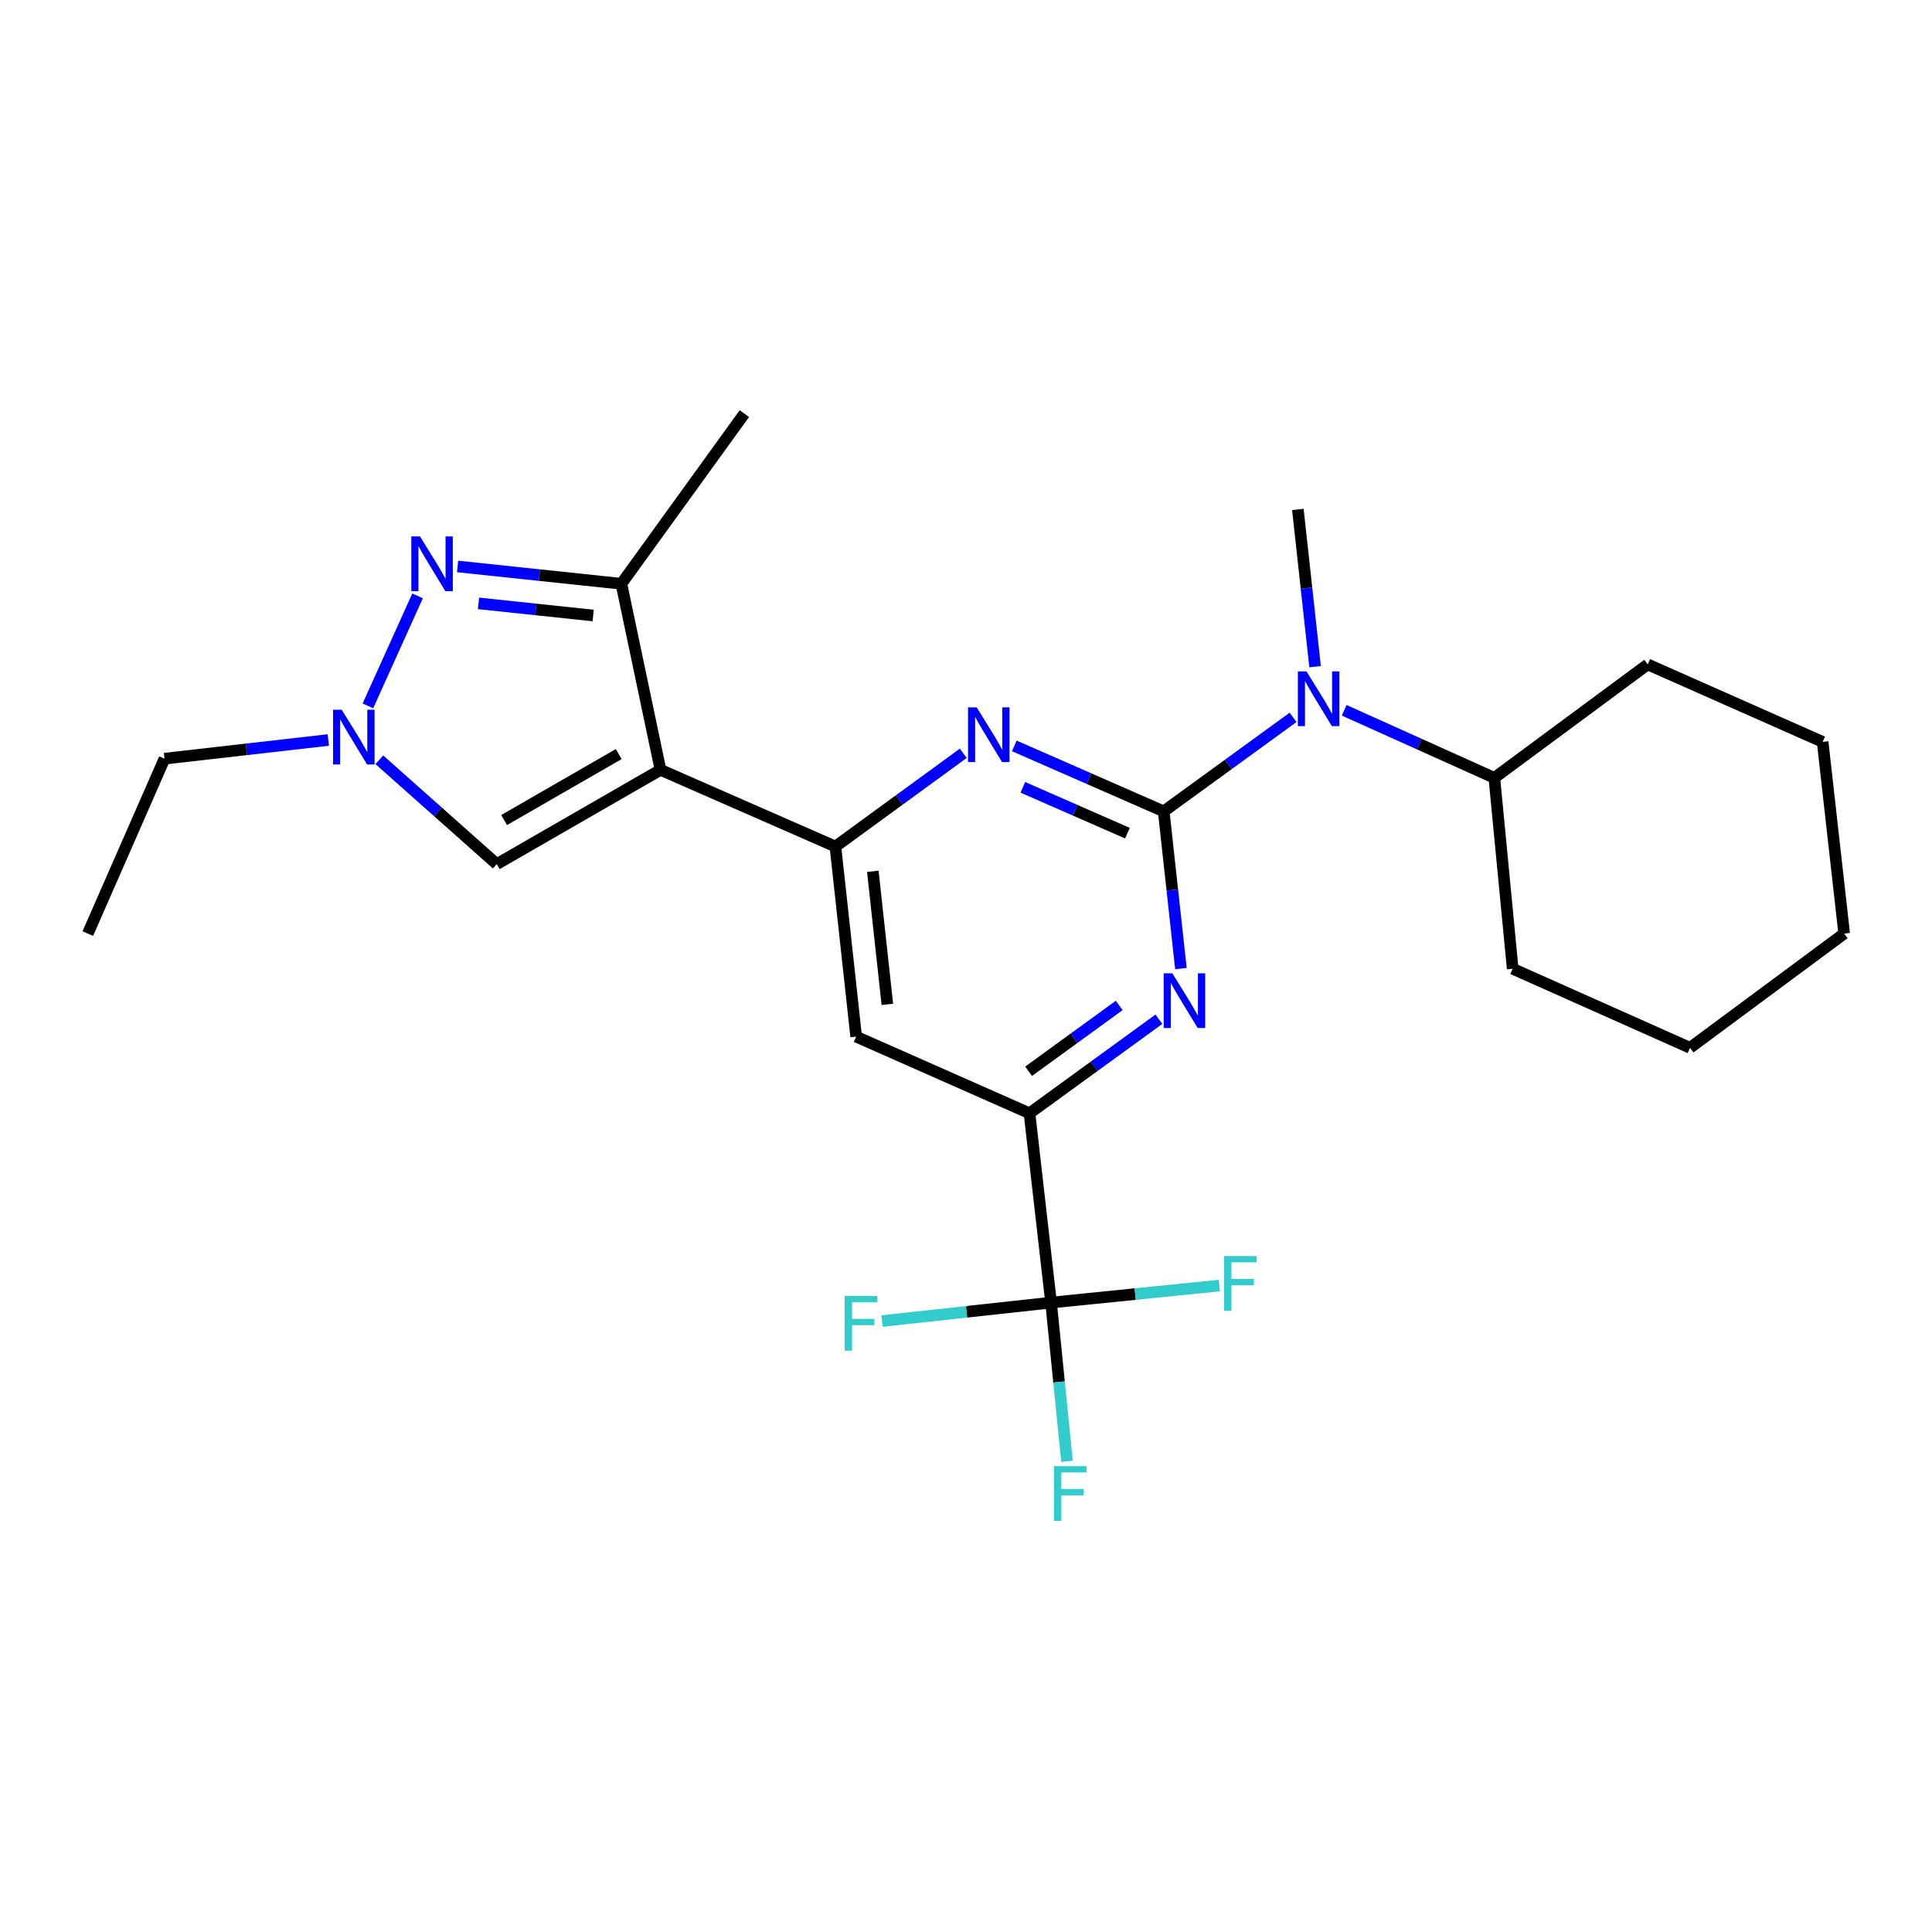 <?xml version='1.0' encoding='iso-8859-1'?>
<svg version='1.1' baseProfile='full'
              xmlns='http://www.w3.org/2000/svg'
                      xmlns:rdkit='http://www.rdkit.org/xml'
                      xmlns:xlink='http://www.w3.org/1999/xlink'
                  xml:space='preserve'
width='1000px' height='1000px' viewBox='0 0 1000 1000'>
<!-- END OF HEADER -->
<rect style='opacity:1.0;fill:#FFFFFF;stroke:none' width='1000' height='1000' x='0' y='0'> </rect>
<path class='bond-1' d='M 341.873,398.469 L 432.403,438.162' style='fill:none;fill-rule:evenodd;stroke:#000000;stroke-width:6px;stroke-linecap:butt;stroke-linejoin:miter;stroke-opacity:1' />
<path class='bond-5' d='M 341.873,398.469 L 321.619,302.164' style='fill:none;fill-rule:evenodd;stroke:#000000;stroke-width:6px;stroke-linecap:butt;stroke-linejoin:miter;stroke-opacity:1' />
<path class='bond-9' d='M 341.873,398.469 L 257.118,447.262' style='fill:none;fill-rule:evenodd;stroke:#000000;stroke-width:6px;stroke-linecap:butt;stroke-linejoin:miter;stroke-opacity:1' />
<path class='bond-9' d='M 320.248,390.308 L 260.919,424.463' style='fill:none;fill-rule:evenodd;stroke:#000000;stroke-width:6px;stroke-linecap:butt;stroke-linejoin:miter;stroke-opacity:1' />
<path class='bond-0' d='M 602.329,419.973 L 563.665,403.022' style='fill:none;fill-rule:evenodd;stroke:#000000;stroke-width:6px;stroke-linecap:butt;stroke-linejoin:miter;stroke-opacity:1' />
<path class='bond-0' d='M 563.665,403.022 L 525,386.072' style='fill:none;fill-rule:evenodd;stroke:#0000FF;stroke-width:6px;stroke-linecap:butt;stroke-linejoin:miter;stroke-opacity:1' />
<path class='bond-0' d='M 583.558,431.246 L 556.493,419.381' style='fill:none;fill-rule:evenodd;stroke:#000000;stroke-width:6px;stroke-linecap:butt;stroke-linejoin:miter;stroke-opacity:1' />
<path class='bond-0' d='M 556.493,419.381 L 529.428,407.516' style='fill:none;fill-rule:evenodd;stroke:#0000FF;stroke-width:6px;stroke-linecap:butt;stroke-linejoin:miter;stroke-opacity:1' />
<path class='bond-11' d='M 602.329,419.973 L 635.81,395.637' style='fill:none;fill-rule:evenodd;stroke:#000000;stroke-width:6px;stroke-linecap:butt;stroke-linejoin:miter;stroke-opacity:1' />
<path class='bond-11' d='M 635.81,395.637 L 669.291,371.301' style='fill:none;fill-rule:evenodd;stroke:#0000FF;stroke-width:6px;stroke-linecap:butt;stroke-linejoin:miter;stroke-opacity:1' />
<path class='bond-26' d='M 602.329,419.973 L 606.786,460.652' style='fill:none;fill-rule:evenodd;stroke:#000000;stroke-width:6px;stroke-linecap:butt;stroke-linejoin:miter;stroke-opacity:1' />
<path class='bond-26' d='M 606.786,460.652 L 611.244,501.331' style='fill:none;fill-rule:evenodd;stroke:#0000FF;stroke-width:6px;stroke-linecap:butt;stroke-linejoin:miter;stroke-opacity:1' />
<path class='bond-2' d='M 432.403,438.162 L 465.498,414.032' style='fill:none;fill-rule:evenodd;stroke:#000000;stroke-width:6px;stroke-linecap:butt;stroke-linejoin:miter;stroke-opacity:1' />
<path class='bond-2' d='M 465.498,414.032 L 498.593,389.901' style='fill:none;fill-rule:evenodd;stroke:#0000FF;stroke-width:6px;stroke-linecap:butt;stroke-linejoin:miter;stroke-opacity:1' />
<path class='bond-10' d='M 432.403,438.162 L 443.15,536.561' style='fill:none;fill-rule:evenodd;stroke:#000000;stroke-width:6px;stroke-linecap:butt;stroke-linejoin:miter;stroke-opacity:1' />
<path class='bond-10' d='M 451.771,450.983 L 459.294,519.862' style='fill:none;fill-rule:evenodd;stroke:#000000;stroke-width:6px;stroke-linecap:butt;stroke-linejoin:miter;stroke-opacity:1' />
<path class='bond-3' d='M 236.84,293.2 L 279.23,297.682' style='fill:none;fill-rule:evenodd;stroke:#0000FF;stroke-width:6px;stroke-linecap:butt;stroke-linejoin:miter;stroke-opacity:1' />
<path class='bond-3' d='M 279.23,297.682 L 321.619,302.164' style='fill:none;fill-rule:evenodd;stroke:#000000;stroke-width:6px;stroke-linecap:butt;stroke-linejoin:miter;stroke-opacity:1' />
<path class='bond-3' d='M 247.679,312.307 L 277.352,315.444' style='fill:none;fill-rule:evenodd;stroke:#0000FF;stroke-width:6px;stroke-linecap:butt;stroke-linejoin:miter;stroke-opacity:1' />
<path class='bond-3' d='M 277.352,315.444 L 307.024,318.582' style='fill:none;fill-rule:evenodd;stroke:#000000;stroke-width:6px;stroke-linecap:butt;stroke-linejoin:miter;stroke-opacity:1' />
<path class='bond-25' d='M 216.133,308.425 L 190.429,365.355' style='fill:none;fill-rule:evenodd;stroke:#0000FF;stroke-width:6px;stroke-linecap:butt;stroke-linejoin:miter;stroke-opacity:1' />
<path class='bond-4' d='M 599.847,527.561 L 566.357,551.898' style='fill:none;fill-rule:evenodd;stroke:#0000FF;stroke-width:6px;stroke-linecap:butt;stroke-linejoin:miter;stroke-opacity:1' />
<path class='bond-4' d='M 566.357,551.898 L 532.866,576.234' style='fill:none;fill-rule:evenodd;stroke:#000000;stroke-width:6px;stroke-linecap:butt;stroke-linejoin:miter;stroke-opacity:1' />
<path class='bond-4' d='M 579.3,520.412 L 555.856,537.448' style='fill:none;fill-rule:evenodd;stroke:#0000FF;stroke-width:6px;stroke-linecap:butt;stroke-linejoin:miter;stroke-opacity:1' />
<path class='bond-4' d='M 555.856,537.448 L 532.413,554.484' style='fill:none;fill-rule:evenodd;stroke:#000000;stroke-width:6px;stroke-linecap:butt;stroke-linejoin:miter;stroke-opacity:1' />
<path class='bond-17' d='M 321.619,302.164 L 385.287,214.094' style='fill:none;fill-rule:evenodd;stroke:#000000;stroke-width:6px;stroke-linecap:butt;stroke-linejoin:miter;stroke-opacity:1' />
<path class='bond-6' d='M 532.866,576.234 L 443.15,536.561' style='fill:none;fill-rule:evenodd;stroke:#000000;stroke-width:6px;stroke-linecap:butt;stroke-linejoin:miter;stroke-opacity:1' />
<path class='bond-8' d='M 532.866,576.234 L 544.03,674.217' style='fill:none;fill-rule:evenodd;stroke:#000000;stroke-width:6px;stroke-linecap:butt;stroke-linejoin:miter;stroke-opacity:1' />
<path class='bond-7' d='M 196.344,393.262 L 226.731,420.262' style='fill:none;fill-rule:evenodd;stroke:#0000FF;stroke-width:6px;stroke-linecap:butt;stroke-linejoin:miter;stroke-opacity:1' />
<path class='bond-7' d='M 226.731,420.262 L 257.118,447.262' style='fill:none;fill-rule:evenodd;stroke:#000000;stroke-width:6px;stroke-linecap:butt;stroke-linejoin:miter;stroke-opacity:1' />
<path class='bond-16' d='M 169.925,383.025 L 127.536,387.854' style='fill:none;fill-rule:evenodd;stroke:#0000FF;stroke-width:6px;stroke-linecap:butt;stroke-linejoin:miter;stroke-opacity:1' />
<path class='bond-16' d='M 127.536,387.854 L 85.148,392.684' style='fill:none;fill-rule:evenodd;stroke:#000000;stroke-width:6px;stroke-linecap:butt;stroke-linejoin:miter;stroke-opacity:1' />
<path class='bond-12' d='M 544.03,674.217 L 500.282,678.995' style='fill:none;fill-rule:evenodd;stroke:#000000;stroke-width:6px;stroke-linecap:butt;stroke-linejoin:miter;stroke-opacity:1' />
<path class='bond-12' d='M 500.282,678.995 L 456.535,683.774' style='fill:none;fill-rule:evenodd;stroke:#33CCCC;stroke-width:6px;stroke-linecap:butt;stroke-linejoin:miter;stroke-opacity:1' />
<path class='bond-13' d='M 544.03,674.217 L 587.575,669.811' style='fill:none;fill-rule:evenodd;stroke:#000000;stroke-width:6px;stroke-linecap:butt;stroke-linejoin:miter;stroke-opacity:1' />
<path class='bond-13' d='M 587.575,669.811 L 631.12,665.405' style='fill:none;fill-rule:evenodd;stroke:#33CCCC;stroke-width:6px;stroke-linecap:butt;stroke-linejoin:miter;stroke-opacity:1' />
<path class='bond-14' d='M 544.03,674.217 L 548.156,715.303' style='fill:none;fill-rule:evenodd;stroke:#000000;stroke-width:6px;stroke-linecap:butt;stroke-linejoin:miter;stroke-opacity:1' />
<path class='bond-14' d='M 548.156,715.303 L 552.282,756.39' style='fill:none;fill-rule:evenodd;stroke:#33CCCC;stroke-width:6px;stroke-linecap:butt;stroke-linejoin:miter;stroke-opacity:1' />
<path class='bond-15' d='M 695.742,367.647 L 734.604,385.132' style='fill:none;fill-rule:evenodd;stroke:#0000FF;stroke-width:6px;stroke-linecap:butt;stroke-linejoin:miter;stroke-opacity:1' />
<path class='bond-15' d='M 734.604,385.132 L 773.466,402.617' style='fill:none;fill-rule:evenodd;stroke:#000000;stroke-width:6px;stroke-linecap:butt;stroke-linejoin:miter;stroke-opacity:1' />
<path class='bond-18' d='M 680.687,345.069 L 676.23,304.38' style='fill:none;fill-rule:evenodd;stroke:#0000FF;stroke-width:6px;stroke-linecap:butt;stroke-linejoin:miter;stroke-opacity:1' />
<path class='bond-18' d='M 676.23,304.38 L 671.772,263.691' style='fill:none;fill-rule:evenodd;stroke:#000000;stroke-width:6px;stroke-linecap:butt;stroke-linejoin:miter;stroke-opacity:1' />
<path class='bond-19' d='M 773.466,402.617 L 782.962,501.423' style='fill:none;fill-rule:evenodd;stroke:#000000;stroke-width:6px;stroke-linecap:butt;stroke-linejoin:miter;stroke-opacity:1' />
<path class='bond-20' d='M 773.466,402.617 L 852.852,343.901' style='fill:none;fill-rule:evenodd;stroke:#000000;stroke-width:6px;stroke-linecap:butt;stroke-linejoin:miter;stroke-opacity:1' />
<path class='bond-21' d='M 85.148,392.684 L 45.455,483.224' style='fill:none;fill-rule:evenodd;stroke:#000000;stroke-width:6px;stroke-linecap:butt;stroke-linejoin:miter;stroke-opacity:1' />
<path class='bond-22' d='M 782.962,501.423 L 874.752,542.346' style='fill:none;fill-rule:evenodd;stroke:#000000;stroke-width:6px;stroke-linecap:butt;stroke-linejoin:miter;stroke-opacity:1' />
<path class='bond-23' d='M 852.852,343.901 L 943.392,384.001' style='fill:none;fill-rule:evenodd;stroke:#000000;stroke-width:6px;stroke-linecap:butt;stroke-linejoin:miter;stroke-opacity:1' />
<path class='bond-27' d='M 874.752,542.346 L 954.545,483.224' style='fill:none;fill-rule:evenodd;stroke:#000000;stroke-width:6px;stroke-linecap:butt;stroke-linejoin:miter;stroke-opacity:1' />
<path class='bond-24' d='M 943.392,384.001 L 954.545,483.224' style='fill:none;fill-rule:evenodd;stroke:#000000;stroke-width:6px;stroke-linecap:butt;stroke-linejoin:miter;stroke-opacity:1' />
<path  class='atom-3' d='M 505.529 366.12
L 514.809 381.12
Q 515.729 382.6, 517.209 385.28
Q 518.689 387.96, 518.769 388.12
L 518.769 366.12
L 522.529 366.12
L 522.529 394.44
L 518.649 394.44
L 508.689 378.04
Q 507.529 376.12, 506.289 373.92
Q 505.089 371.72, 504.729 371.04
L 504.729 394.44
L 501.049 394.44
L 501.049 366.12
L 505.529 366.12
' fill='#0000FF'/>
<path  class='atom-4' d='M 217.377 277.644
L 226.657 292.644
Q 227.577 294.124, 229.057 296.804
Q 230.537 299.484, 230.617 299.644
L 230.617 277.644
L 234.377 277.644
L 234.377 305.964
L 230.497 305.964
L 220.537 289.564
Q 219.377 287.644, 218.137 285.444
Q 216.937 283.244, 216.577 282.564
L 216.577 305.964
L 212.897 305.964
L 212.897 277.644
L 217.377 277.644
' fill='#0000FF'/>
<path  class='atom-5' d='M 606.806 503.795
L 616.086 518.795
Q 617.006 520.275, 618.486 522.955
Q 619.966 525.635, 620.046 525.795
L 620.046 503.795
L 623.806 503.795
L 623.806 532.115
L 619.926 532.115
L 609.966 515.715
Q 608.806 513.795, 607.566 511.595
Q 606.366 509.395, 606.006 508.715
L 606.006 532.115
L 602.326 532.115
L 602.326 503.795
L 606.806 503.795
' fill='#0000FF'/>
<path  class='atom-8' d='M 176.87 367.36
L 186.15 382.36
Q 187.07 383.84, 188.55 386.52
Q 190.03 389.2, 190.11 389.36
L 190.11 367.36
L 193.87 367.36
L 193.87 395.68
L 189.99 395.68
L 180.03 379.28
Q 178.87 377.36, 177.63 375.16
Q 176.43 372.96, 176.07 372.28
L 176.07 395.68
L 172.39 395.68
L 172.39 367.36
L 176.87 367.36
' fill='#0000FF'/>
<path  class='atom-12' d='M 676.249 347.533
L 685.529 362.533
Q 686.449 364.013, 687.929 366.693
Q 689.409 369.373, 689.489 369.533
L 689.489 347.533
L 693.249 347.533
L 693.249 375.853
L 689.369 375.853
L 679.409 359.453
Q 678.249 357.533, 677.009 355.333
Q 675.809 353.133, 675.449 352.453
L 675.449 375.853
L 671.769 375.853
L 671.769 347.533
L 676.249 347.533
' fill='#0000FF'/>
<path  class='atom-13' d='M 437.22 670.804
L 454.06 670.804
L 454.06 674.044
L 441.02 674.044
L 441.02 682.644
L 452.62 682.644
L 452.62 685.924
L 441.02 685.924
L 441.02 699.124
L 437.22 699.124
L 437.22 670.804
' fill='#33CCCC'/>
<path  class='atom-14' d='M 633.582 650.143
L 650.422 650.143
L 650.422 653.383
L 637.382 653.383
L 637.382 661.983
L 648.982 661.983
L 648.982 665.263
L 637.382 665.263
L 637.382 678.463
L 633.582 678.463
L 633.582 650.143
' fill='#33CCCC'/>
<path  class='atom-15' d='M 545.533 758.873
L 562.373 758.873
L 562.373 762.113
L 549.333 762.113
L 549.333 770.713
L 560.933 770.713
L 560.933 773.993
L 549.333 773.993
L 549.333 787.193
L 545.533 787.193
L 545.533 758.873
' fill='#33CCCC'/>
</svg>
